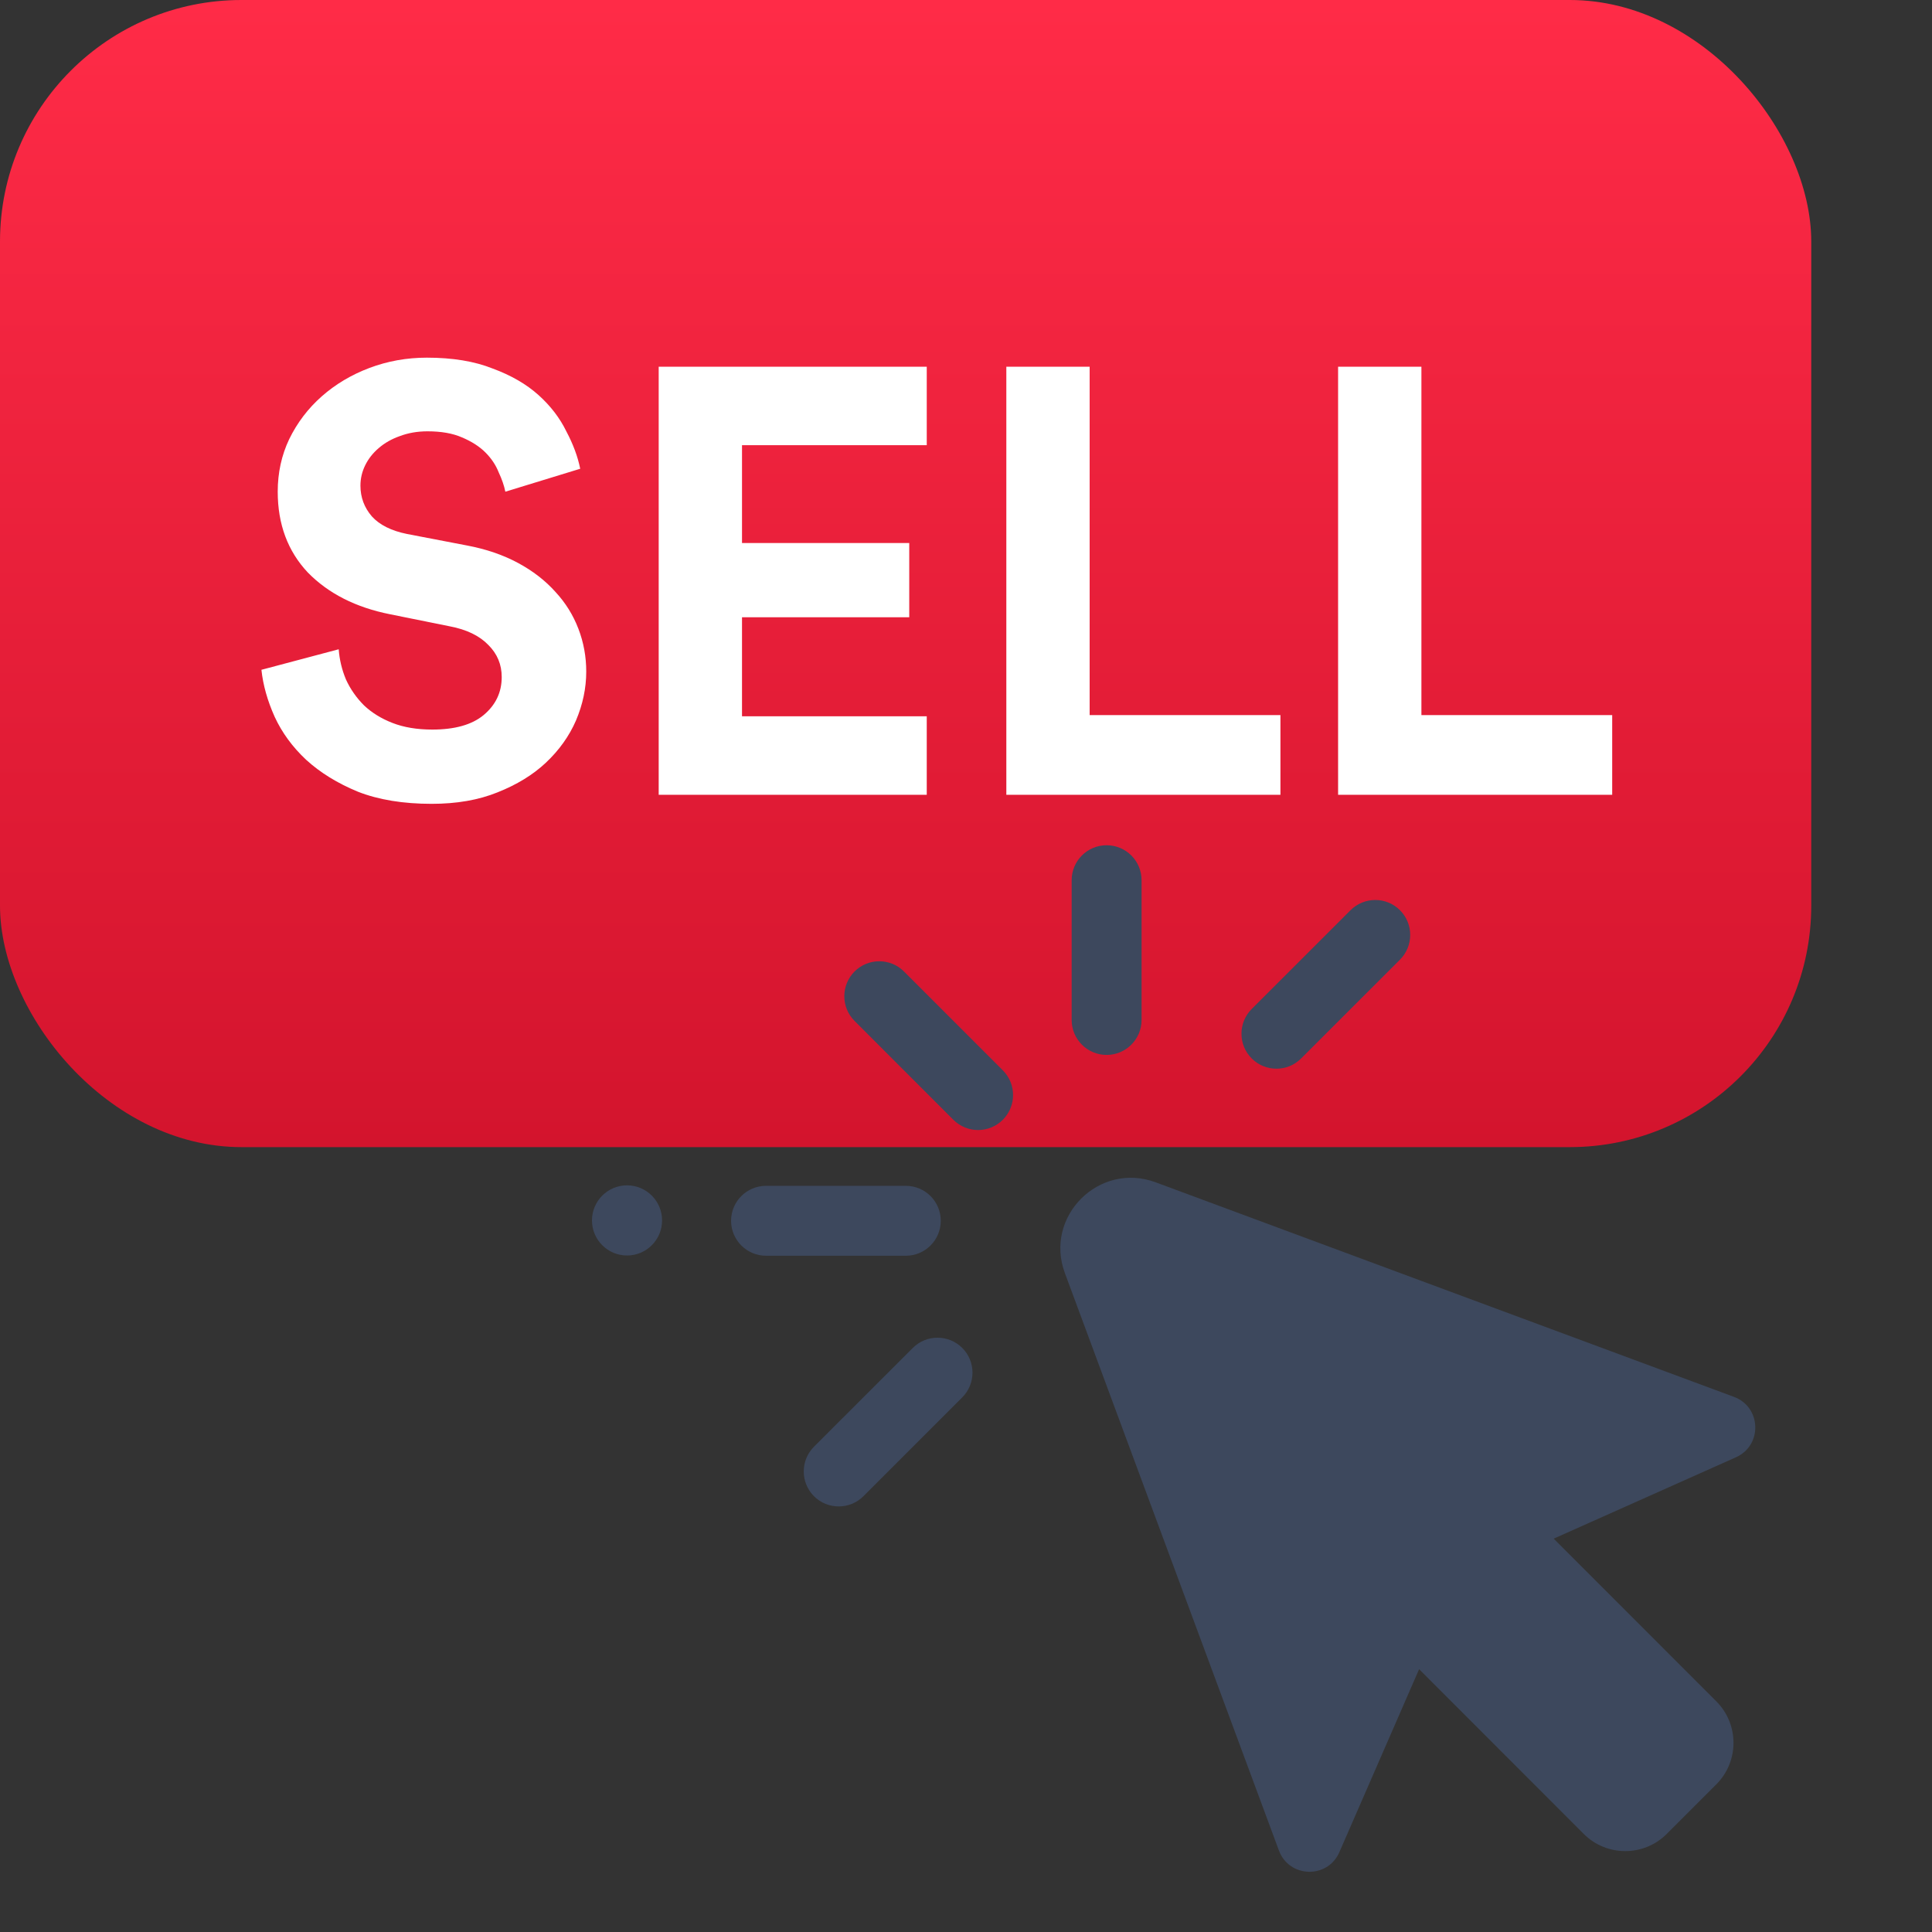 <svg width="32" height="32" viewBox="0 0 32 32" fill="none" xmlns="http://www.w3.org/2000/svg">
<rect x="0" y="0" width="32" height="32" fill="#333333" stroke="none"/>
<rect width="30" height="19" rx="4" fill="url(#paint0_linear_40159_7867)"/>
<path d="M8.37 8.144C8.35 8.044 8.313 7.937 8.26 7.824C8.213 7.704 8.14 7.594 8.04 7.494C7.94 7.394 7.81 7.311 7.65 7.244C7.497 7.177 7.307 7.144 7.08 7.144C6.913 7.144 6.76 7.171 6.62 7.224C6.487 7.271 6.37 7.337 6.27 7.424C6.177 7.504 6.103 7.597 6.05 7.704C5.997 7.811 5.97 7.924 5.97 8.044C5.97 8.237 6.033 8.407 6.16 8.554C6.287 8.694 6.48 8.791 6.74 8.844L7.73 9.034C8.05 9.094 8.333 9.191 8.58 9.324C8.827 9.457 9.033 9.617 9.2 9.804C9.367 9.984 9.493 10.187 9.58 10.414C9.667 10.641 9.71 10.877 9.71 11.124C9.71 11.397 9.653 11.667 9.54 11.934C9.427 12.194 9.26 12.427 9.04 12.634C8.827 12.834 8.56 12.997 8.24 13.124C7.927 13.251 7.563 13.314 7.15 13.314C6.677 13.314 6.27 13.247 5.93 13.114C5.59 12.974 5.303 12.797 5.07 12.584C4.843 12.371 4.67 12.134 4.55 11.874C4.43 11.607 4.357 11.347 4.33 11.094L5.61 10.754C5.623 10.927 5.663 11.094 5.73 11.254C5.803 11.414 5.903 11.557 6.03 11.684C6.157 11.804 6.313 11.901 6.5 11.974C6.687 12.047 6.907 12.084 7.16 12.084C7.533 12.084 7.817 12.004 8.01 11.844C8.21 11.677 8.31 11.467 8.31 11.214C8.31 11.007 8.237 10.831 8.09 10.684C7.943 10.531 7.73 10.427 7.45 10.374L6.46 10.174C5.893 10.061 5.44 9.831 5.1 9.484C4.767 9.131 4.6 8.684 4.6 8.144C4.6 7.831 4.663 7.541 4.79 7.274C4.923 7.001 5.103 6.764 5.33 6.564C5.557 6.364 5.82 6.207 6.12 6.094C6.42 5.981 6.737 5.924 7.07 5.924C7.497 5.924 7.86 5.984 8.16 6.104C8.467 6.217 8.72 6.364 8.92 6.544C9.12 6.724 9.273 6.924 9.38 7.144C9.493 7.357 9.57 7.564 9.61 7.764L8.37 8.144ZM10.91 13.164V6.074H15.35V7.374H12.29V8.994H15.06V10.224H12.29V11.864H15.35V13.164H10.91ZM16.668 13.164V6.074H18.048V11.844H21.208V13.164H16.668ZM22.163 13.164V6.074H23.543V11.844H26.703V13.164H22.163Z" fill="white"/>
<path d="M28.721 23.137L19.142 19.583C18.204 19.235 17.29 20.149 17.638 21.087L21.183 30.65C21.352 31.106 21.99 31.124 22.184 30.678L23.505 27.647L26.231 30.375C26.611 30.755 27.227 30.755 27.607 30.375L28.427 29.555C28.807 29.175 28.807 28.559 28.427 28.179L25.734 25.485L28.753 24.137C29.195 23.94 29.174 23.305 28.721 23.137Z" fill="#3D485D"/>
<path d="M14.973 16.091C14.747 15.865 14.38 15.865 14.154 16.091C13.928 16.318 13.928 16.684 14.154 16.91L15.79 18.547C15.904 18.66 16.052 18.717 16.2 18.717C16.348 18.717 16.497 18.66 16.61 18.547C16.836 18.321 16.836 17.954 16.61 17.728L14.973 16.091Z" fill="#3D485D"/>
<path d="M15.582 20.22C15.582 19.9 15.323 19.641 15.003 19.641H12.688C12.369 19.641 12.109 19.9 12.109 20.22C12.109 20.54 12.369 20.799 12.688 20.799H15.003C15.323 20.799 15.582 20.54 15.582 20.22Z" fill="#3D485D"/>
<path d="M17.75 14.579V16.894C17.75 17.213 18.009 17.473 18.329 17.473C18.649 17.473 18.908 17.213 18.908 16.894V14.579C18.908 14.259 18.649 14 18.329 14C18.009 14 17.75 14.259 17.75 14.579Z" fill="#3D485D"/>
<path d="M21.142 17.701C21.29 17.701 21.438 17.645 21.551 17.531L23.188 15.895C23.414 15.669 23.414 15.302 23.188 15.076C22.962 14.85 22.595 14.85 22.369 15.076L20.732 16.712C20.506 16.939 20.506 17.305 20.732 17.531C20.845 17.645 20.993 17.701 21.142 17.701Z" fill="#3D485D"/>
<path d="M15.119 22.326L13.482 23.962C13.256 24.189 13.256 24.555 13.482 24.782C13.595 24.895 13.743 24.951 13.892 24.951C14.04 24.951 14.188 24.895 14.301 24.782L15.938 23.145C16.164 22.919 16.164 22.552 15.938 22.326C15.711 22.1 15.345 22.1 15.119 22.326Z" fill="#3D485D"/>
<path d="M10.386 20.795C10.706 20.795 10.966 20.535 10.966 20.214C10.966 19.893 10.706 19.633 10.386 19.633C10.065 19.633 9.805 19.893 9.805 20.214C9.805 20.535 10.065 20.795 10.386 20.795Z" fill="#3D485D"/>
<defs>
<linearGradient id="paint0_linear_40159_7867" x1="15" y1="0" x2="15" y2="19" gradientUnits="userSpaceOnUse">
<stop stop-color="#FF2B47"/>
<stop offset="1" stop-color="#D3142D"/>
</linearGradient>
</defs>
</svg>
